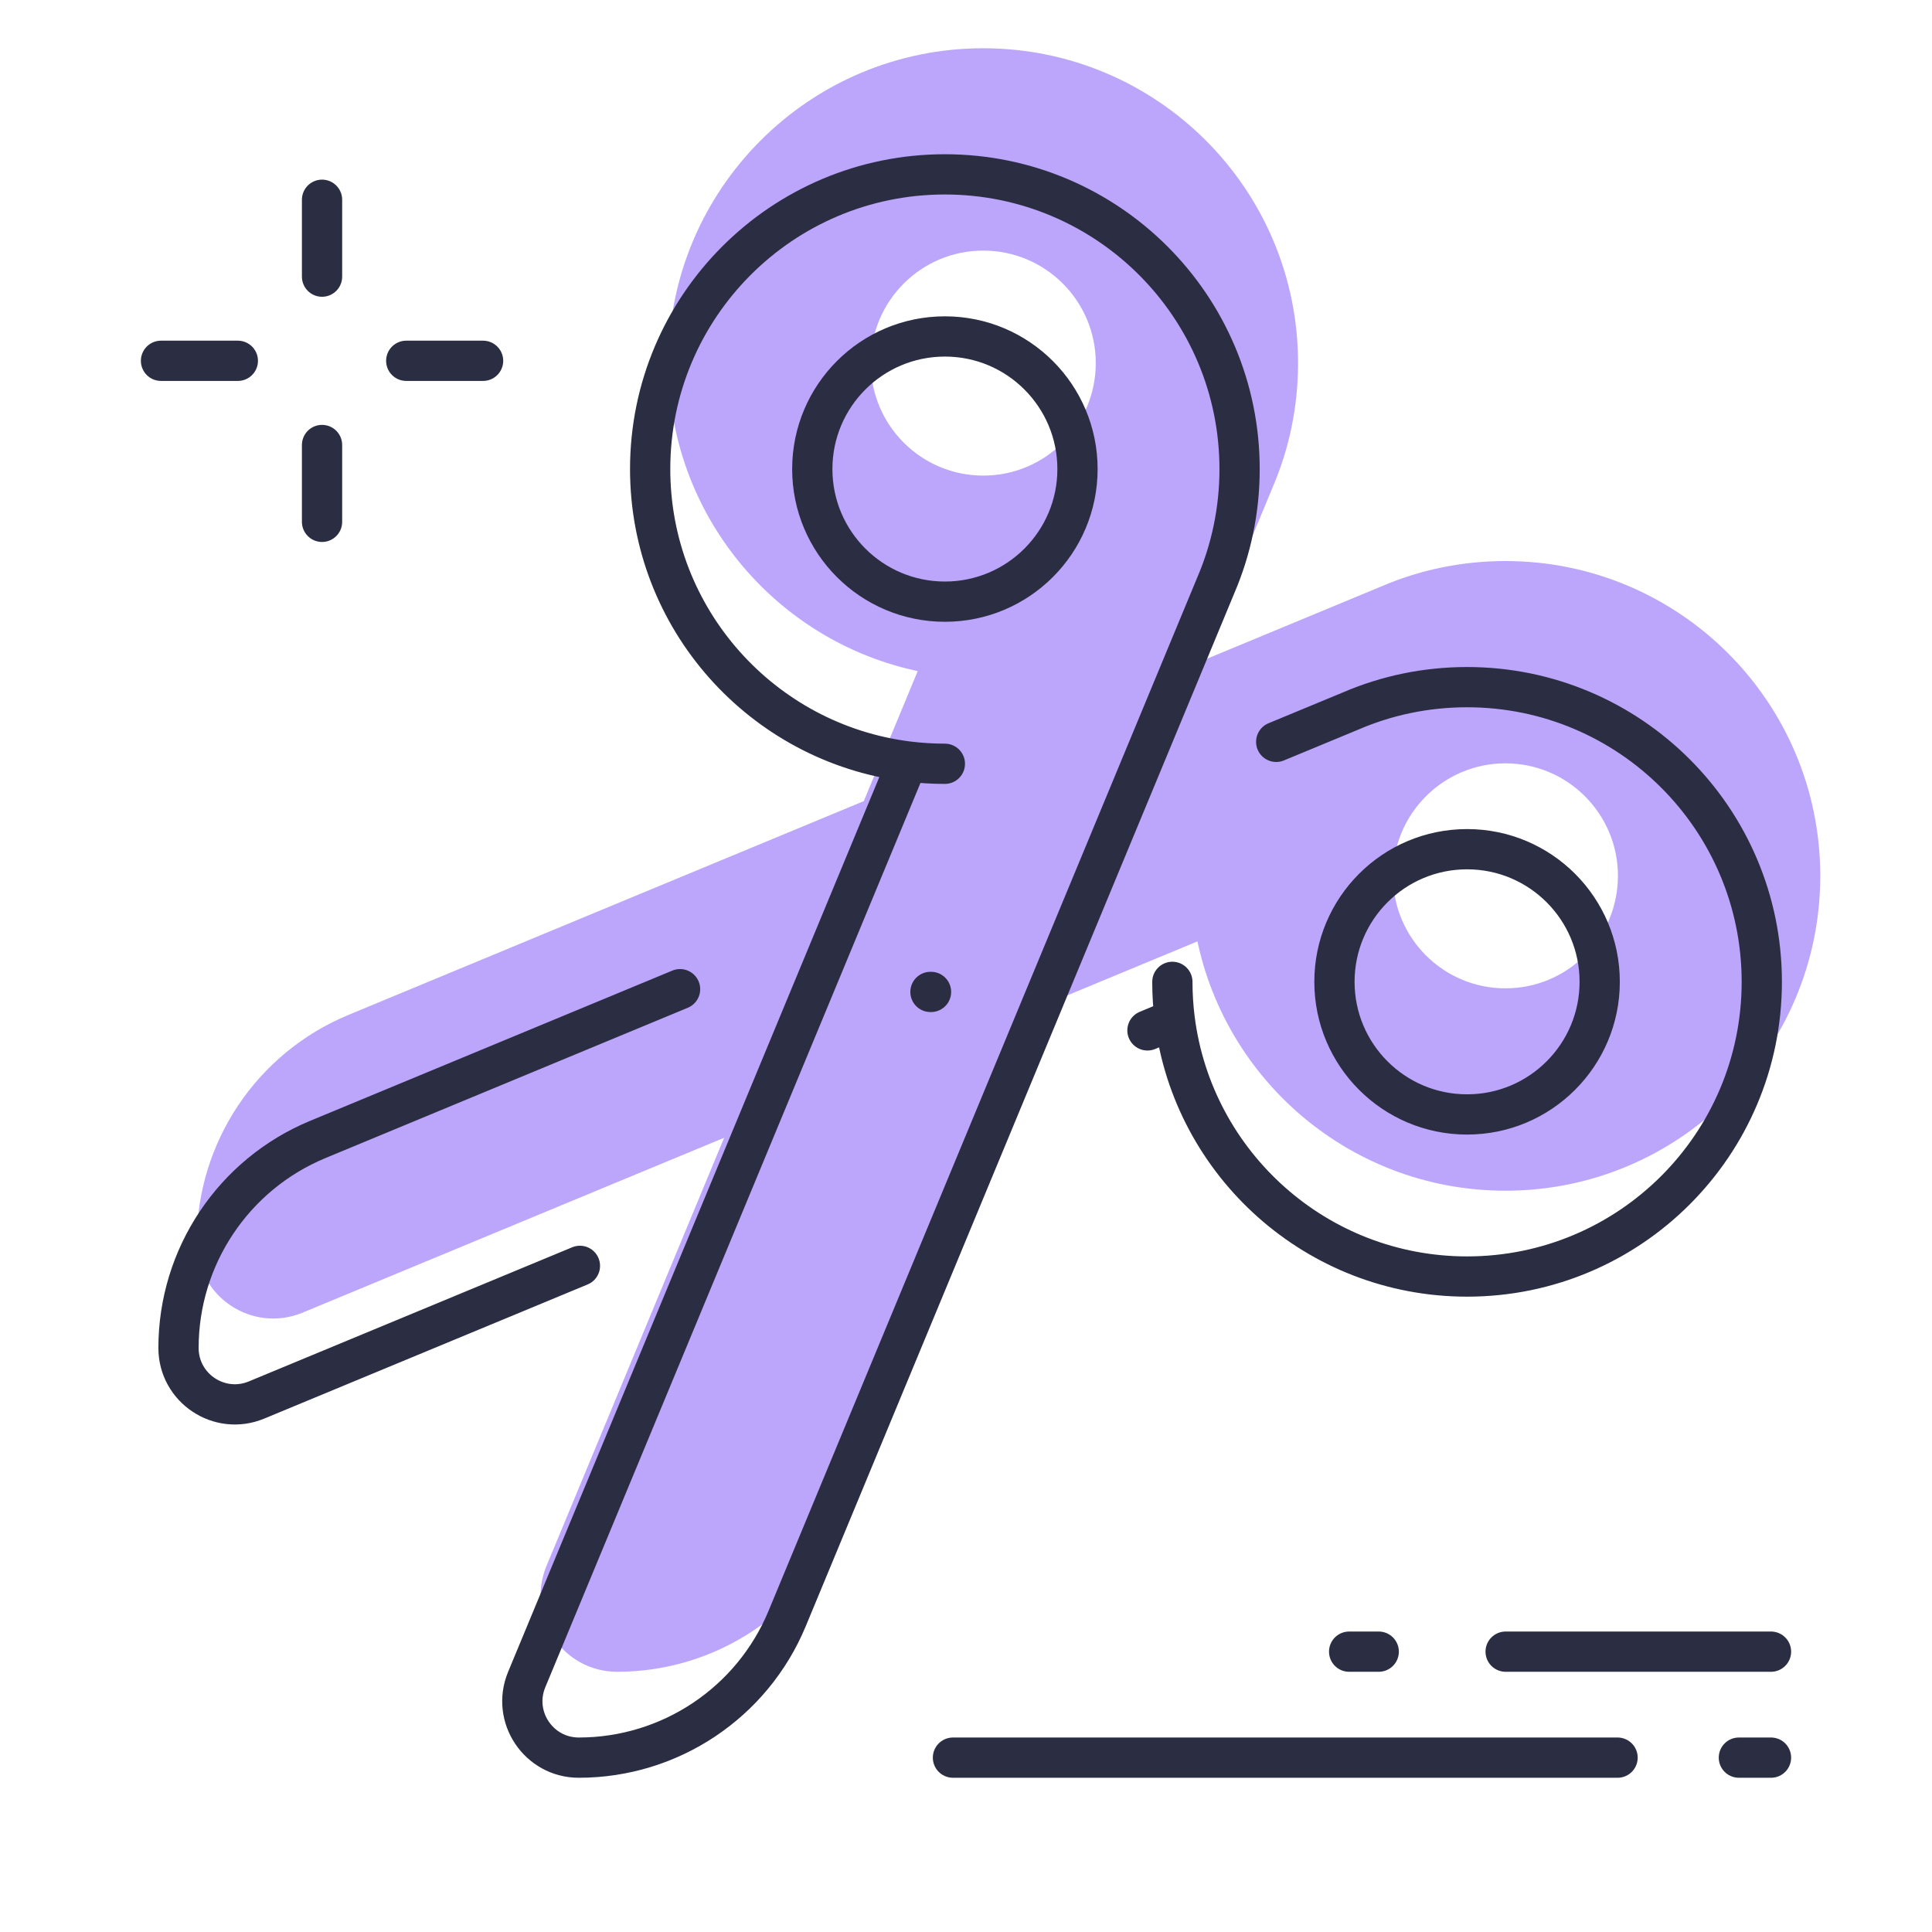 <?xml version="1.0" encoding="UTF-8"?> <svg xmlns="http://www.w3.org/2000/svg" width="48" height="48" viewBox="0 0 48 48" fill="none"><path fill-rule="evenodd" clip-rule="evenodd" d="M17.107 9.021C17.107 4.977 20.385 1.699 24.428 1.699C28.472 1.699 31.75 4.977 31.75 9.021C31.75 10.047 31.54 11.025 31.158 11.912L28.898 17.36L25.971 24.415L20.511 37.578C19.642 39.671 17.599 41.035 15.334 41.035C14.335 41.035 13.656 40.02 14.039 39.097L18.916 27.343L21.843 20.287L23.503 16.285C19.896 15.83 17.107 12.751 17.107 9.021ZM24.429 12.316C26.249 12.316 27.724 10.841 27.724 9.021C27.724 7.201 26.249 5.726 24.429 5.726C22.61 5.726 21.134 7.201 21.134 9.021C21.134 10.841 22.61 12.316 24.429 12.316Z" fill="#BBA6FB"></path><path fill-rule="evenodd" clip-rule="evenodd" d="M28.898 17.36L25.971 24.415L29.462 22.967L30.139 22.687C30.594 26.293 33.672 29.083 37.403 29.083C41.446 29.083 44.724 25.805 44.724 21.761C44.724 17.717 41.446 14.439 37.403 14.439C36.376 14.439 35.398 14.649 34.511 15.031L32.661 15.799L28.898 17.36ZM34.108 21.76C34.108 19.941 35.583 18.465 37.403 18.465C39.222 18.465 40.697 19.941 40.697 21.76C40.697 23.58 39.222 25.055 37.403 25.055C35.583 25.055 34.108 23.58 34.108 21.76Z" fill="#BBA6FB"></path><path d="M18.916 27.343L21.843 20.287L17.85 21.943L8.845 25.679C6.752 26.547 5.388 28.59 5.388 30.856C5.388 31.855 6.404 32.533 7.327 32.15L15.361 28.817L18.916 27.343Z" fill="#BBA6FB"></path><path d="M24.428 16.343C24.115 16.343 23.806 16.323 23.503 16.285M23.503 16.285C19.896 15.83 17.107 12.751 17.107 9.021C17.107 4.977 20.385 1.699 24.428 1.699C28.472 1.699 31.75 4.977 31.75 9.021C31.75 10.047 31.54 11.025 31.158 11.912L28.898 17.36M23.503 16.285L21.843 20.287M30.081 21.761C30.081 22.074 30.101 22.383 30.139 22.687M30.139 22.687C30.594 26.293 33.672 29.083 37.403 29.083C41.446 29.083 44.724 25.805 44.724 21.761C44.724 17.717 41.446 14.439 37.403 14.439C36.376 14.439 35.398 14.649 34.511 15.031L32.661 15.799L28.898 17.36M30.139 22.687L29.462 22.967L25.971 24.415M24.07 22.011H24.085M28.898 17.36L25.971 24.415M28.898 17.36L21.843 20.287M25.971 24.415L20.511 37.578C19.642 39.671 17.599 41.035 15.334 41.035C14.335 41.035 13.656 40.02 14.039 39.097L18.916 27.343M25.971 24.415L18.916 27.343M18.916 27.343L21.843 20.287M18.916 27.343L15.361 28.817L7.327 32.15C6.404 32.533 5.388 31.855 5.388 30.856C5.388 28.59 6.752 26.547 8.845 25.679L17.85 21.943L21.843 20.287M27.724 9.021C27.724 10.841 26.249 12.316 24.429 12.316C22.61 12.316 21.134 10.841 21.134 9.021C21.134 7.201 22.61 5.726 24.429 5.726C26.249 5.726 27.724 7.201 27.724 9.021ZM37.403 18.465C35.583 18.465 34.108 19.941 34.108 21.76C34.108 23.58 35.583 25.055 37.403 25.055C39.222 25.055 40.697 23.58 40.697 21.76C40.697 19.941 39.222 18.465 37.403 18.465Z" stroke="#BBA6FB" stroke-linecap="round" stroke-linejoin="round"></path><path d="M23.475 18.976C23.161 18.976 22.852 18.956 22.549 18.918M22.549 18.918C18.942 18.462 16.153 15.384 16.153 11.654C16.153 7.61 19.431 4.332 23.475 4.332C27.518 4.332 30.797 7.61 30.797 11.654C30.797 12.68 30.586 13.658 30.205 14.545L19.557 40.211C18.689 42.304 16.646 43.668 14.38 43.668C13.381 43.668 12.703 42.653 13.085 41.73L22.549 18.918ZM29.127 24.394C29.127 24.707 29.147 25.016 29.185 25.319M29.185 25.319C29.64 28.926 32.719 31.715 36.449 31.715C40.493 31.715 43.771 28.437 43.771 24.394C43.771 20.35 40.493 17.072 36.449 17.072C35.422 17.072 34.445 17.282 33.558 17.664L31.707 18.431M29.185 25.319L28.508 25.6M16.896 24.576L7.892 28.311C5.799 29.18 4.435 31.223 4.435 33.489C4.435 34.488 5.45 35.166 6.373 34.783L14.408 31.45M23.117 24.644H23.131M26.77 11.654C26.77 13.473 25.295 14.948 23.476 14.948C21.656 14.948 20.181 13.473 20.181 11.654C20.181 9.834 21.656 8.359 23.476 8.359C25.295 8.359 26.77 9.834 26.77 11.654ZM36.449 21.098C34.629 21.098 33.154 22.573 33.154 24.393C33.154 26.212 34.629 27.688 36.449 27.688C38.269 27.688 39.744 26.212 39.744 24.393C39.744 22.573 38.269 21.098 36.449 21.098Z" stroke="#2B2D42" stroke-linecap="round" stroke-linejoin="round"></path><path d="M8.001 6.873V4.963M8.001 12.965V11.056M10.093 8.964H12.002M4 8.964H5.909" stroke="#2B2D42" stroke-linecap="round" stroke-linejoin="round"></path><path d="M33.519 41.035H34.254" stroke="#2B2D42" stroke-linecap="round" stroke-linejoin="round"></path><path d="M37.407 41.035H44" stroke="#2B2D42" stroke-linecap="round" stroke-linejoin="round"></path><path d="M43.202 43.668L44 43.668" stroke="#2B2D42" stroke-linecap="round" stroke-linejoin="round"></path><path d="M23.676 43.668L40.188 43.668" stroke="#2B2D42" stroke-linecap="round" stroke-linejoin="round"></path></svg> 